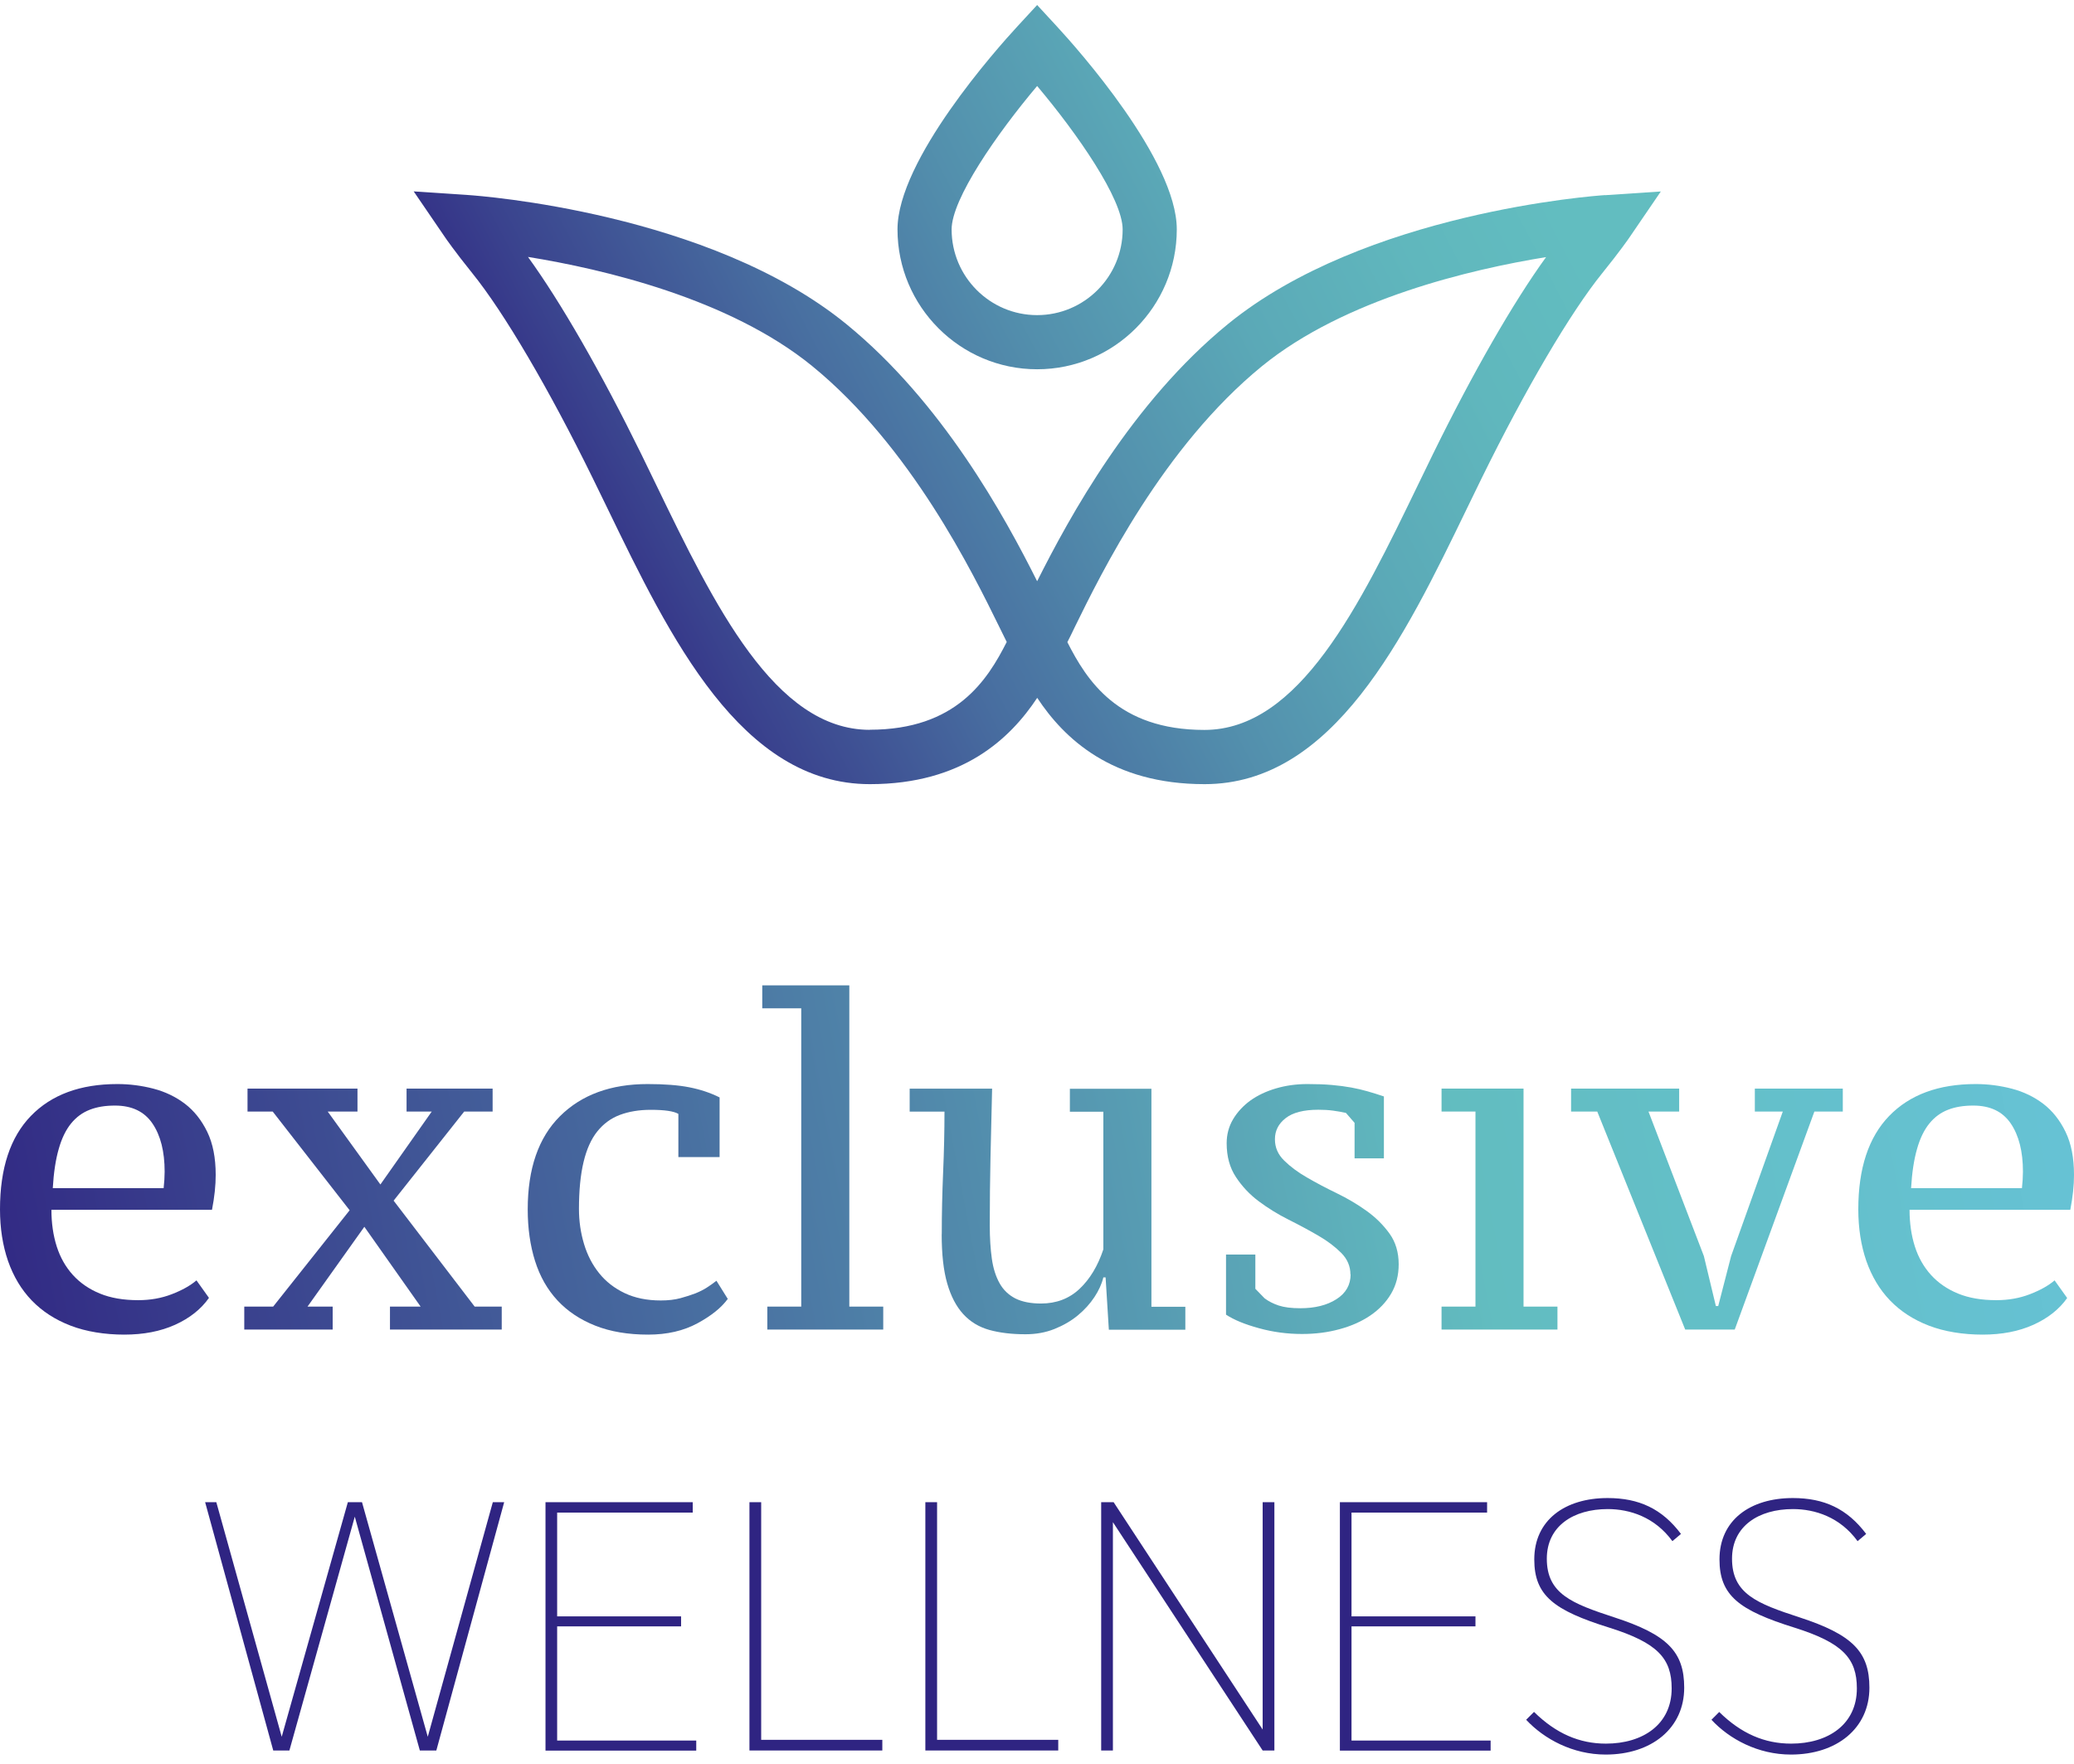 <svg width="107" height="91" viewBox="0 0 107 91" fill="none" xmlns="http://www.w3.org/2000/svg">
<path d="M82.804 10.064C82.301 10.096 70.415 10.954 63.35 16.717C58.393 20.764 55.177 26.658 53.507 29.982C51.84 26.653 48.62 20.759 43.663 16.717C36.594 10.954 24.712 10.101 24.21 10.064L21.343 9.873L22.967 12.25C22.986 12.278 23.446 12.95 24.363 14.088C26.001 16.111 28.324 20.065 30.576 24.657C30.828 25.175 31.084 25.697 31.34 26.224C34.569 32.891 38.232 40.449 44.878 40.449C49.667 40.449 52.12 38.095 53.511 35.997C54.898 38.095 57.355 40.449 62.145 40.449C68.79 40.449 72.453 32.891 75.683 26.224C75.939 25.697 76.19 25.175 76.446 24.657C78.703 20.065 81.026 16.111 82.664 14.088C83.581 12.954 84.042 12.283 84.06 12.255L85.684 9.877L82.818 10.068L82.804 10.064ZM44.873 37.647C39.977 37.647 36.859 31.218 33.848 24.998C33.592 24.466 33.336 23.939 33.08 23.417C31.005 19.193 28.924 15.575 27.239 13.253C31.111 13.878 37.623 15.398 41.9 18.881C47 23.04 50.188 29.553 51.552 32.332C51.706 32.644 51.831 32.905 51.938 33.115C50.942 35.078 49.337 37.642 44.869 37.642L44.873 37.647ZM73.928 23.422C73.672 23.944 73.416 24.471 73.16 25.002C70.149 31.222 67.036 37.652 62.135 37.652C57.667 37.652 56.062 35.083 55.066 33.124C55.173 32.919 55.303 32.654 55.452 32.341C56.816 29.562 60.004 23.053 65.104 18.89C69.372 15.412 75.888 13.892 79.764 13.262C78.08 15.584 75.999 19.202 73.928 23.422Z" fill="url(#paint0_linear_1437_1979)"/>
<path d="M53.507 19.048C57.482 19.048 60.712 15.808 60.712 11.831C60.712 8.25 55.564 2.487 54.531 1.368L53.507 0.258L52.483 1.368C51.45 2.487 46.303 8.25 46.303 11.831C46.303 15.812 49.537 19.048 53.507 19.048ZM53.507 4.436C55.592 6.907 57.919 10.264 57.919 11.835C57.919 14.274 55.941 16.255 53.507 16.255C51.073 16.255 49.095 14.274 49.095 11.835C49.095 10.264 51.422 6.907 53.507 4.436Z" fill="url(#paint1_linear_1437_1979)"/>
<path d="M10.779 66.951C10.369 67.534 9.787 67.995 9.033 68.336C8.279 68.676 7.409 68.844 6.409 68.844C5.408 68.844 4.445 68.69 3.644 68.382C2.844 68.075 2.178 67.641 1.638 67.082C1.098 66.522 0.693 65.841 0.414 65.044C0.14 64.247 0 63.361 0 62.382C0 60.265 0.531 58.661 1.592 57.565C2.653 56.47 4.137 55.919 6.055 55.919C6.688 55.919 7.307 55.999 7.916 56.157C8.526 56.316 9.066 56.577 9.541 56.936C10.015 57.3 10.397 57.78 10.69 58.381C10.983 58.983 11.128 59.724 11.128 60.605C11.128 60.871 11.114 61.155 11.081 61.459C11.049 61.757 11.002 62.074 10.937 62.405H2.653C2.653 63.1 2.746 63.729 2.927 64.298C3.109 64.867 3.388 65.356 3.76 65.767C4.133 66.177 4.598 66.499 5.157 66.727C5.715 66.956 6.371 67.067 7.135 67.067C7.754 67.067 8.331 66.965 8.861 66.76C9.392 66.555 9.82 66.317 10.136 66.046L10.779 66.946V66.951ZM5.925 57.029C5.431 57.029 5.003 57.099 4.631 57.244C4.258 57.388 3.937 57.621 3.667 57.952C3.397 58.283 3.183 58.722 3.03 59.267C2.872 59.813 2.769 60.489 2.723 61.291H8.442C8.456 61.146 8.47 61.002 8.48 60.852C8.489 60.703 8.494 60.563 8.494 60.437C8.494 59.398 8.284 58.568 7.865 57.952C7.446 57.337 6.804 57.029 5.934 57.029H5.925Z" fill="url(#paint2_linear_1437_1979)"/>
<path d="M20.305 61.93L24.489 67.399H25.885V68.583H20.119V67.399H21.701L18.797 63.282L15.865 67.399H17.163V68.583H12.602V67.399H14.092L18.038 62.429L14.069 57.337H12.77V56.153H18.443V57.337H16.907L19.625 61.1L22.274 57.337H20.975V56.153H25.415V57.337H23.949L20.31 61.93H20.305Z" fill="url(#paint3_linear_1437_1979)"/>
<path d="M37.553 66.993C37.223 67.45 36.697 67.874 35.98 68.261C35.264 68.648 34.416 68.844 33.439 68.844C32.401 68.844 31.489 68.69 30.712 68.382C29.935 68.075 29.283 67.641 28.762 67.082C28.241 66.522 27.854 65.841 27.603 65.044C27.352 64.247 27.226 63.361 27.226 62.382C27.226 60.284 27.78 58.68 28.892 57.575C30.005 56.47 31.512 55.919 33.416 55.919C34.282 55.919 34.998 55.975 35.566 56.087C36.134 56.199 36.655 56.372 37.125 56.609V59.687H34.998V57.458C34.761 57.318 34.286 57.248 33.574 57.248C32.974 57.248 32.443 57.337 31.983 57.509C31.522 57.682 31.135 57.966 30.819 58.358C30.503 58.75 30.265 59.276 30.107 59.938C29.949 60.596 29.869 61.407 29.869 62.363C29.869 62.992 29.958 63.594 30.13 64.167C30.302 64.741 30.563 65.245 30.912 65.678C31.261 66.112 31.699 66.452 32.229 66.704C32.76 66.956 33.379 67.082 34.091 67.082C34.472 67.082 34.807 67.044 35.101 66.965C35.394 66.886 35.65 66.802 35.873 66.718C36.092 66.629 36.292 66.531 36.464 66.419C36.636 66.308 36.804 66.191 36.962 66.065L37.553 67.012V66.993Z" fill="url(#paint4_linear_1437_1979)"/>
<path d="M45.567 68.583H39.587V67.399H41.337V52.012H39.326V50.828H43.817V67.399H45.567V68.583Z" fill="url(#paint5_linear_1437_1979)"/>
<path d="M48.587 63.659C48.587 62.62 48.611 61.552 48.657 60.465C48.704 59.379 48.727 58.335 48.727 57.342H46.931V56.157H51.184C51.152 57.388 51.124 58.568 51.101 59.696C51.077 60.824 51.063 61.999 51.063 63.212C51.063 63.86 51.101 64.433 51.17 64.927C51.24 65.426 51.375 65.846 51.571 66.196C51.766 66.545 52.041 66.802 52.385 66.979C52.73 67.151 53.172 67.24 53.707 67.24C54.493 67.24 55.159 66.988 55.694 66.485C56.229 65.981 56.639 65.3 56.923 64.447V57.346H55.196V56.162H59.403V67.408H61.153V68.592H57.207L57.039 65.893H56.923C56.844 66.224 56.69 66.564 56.462 66.909C56.234 67.254 55.946 67.571 55.601 67.856C55.257 68.14 54.852 68.373 54.396 68.555C53.94 68.737 53.442 68.825 52.906 68.825C52.199 68.825 51.575 68.751 51.04 68.602C50.505 68.452 50.058 68.182 49.695 67.786C49.332 67.389 49.057 66.862 48.867 66.2C48.676 65.538 48.583 64.694 48.583 63.669L48.587 63.659Z" fill="url(#paint6_linear_1437_1979)"/>
<path d="M69.67 65.739C69.67 65.319 69.512 64.946 69.196 64.629C68.879 64.312 68.488 64.014 68.013 63.739C67.539 63.463 67.027 63.188 66.478 62.913C65.928 62.638 65.417 62.321 64.942 61.967C64.467 61.612 64.076 61.193 63.76 60.712C63.443 60.232 63.285 59.654 63.285 58.973C63.285 58.517 63.397 58.102 63.62 57.728C63.843 57.355 64.141 57.038 64.509 56.768C64.881 56.502 65.323 56.292 65.831 56.143C66.338 55.994 66.878 55.919 67.446 55.919C67.92 55.919 68.339 55.933 68.707 55.966C69.075 55.999 69.405 56.041 69.708 56.097C70.01 56.153 70.294 56.218 70.564 56.297C70.834 56.376 71.113 56.46 71.397 56.558V59.752H69.884V57.92L69.438 57.407C69.233 57.36 69.01 57.323 68.777 57.29C68.539 57.258 68.288 57.244 68.018 57.244C67.264 57.244 66.696 57.388 66.329 57.677C65.956 57.966 65.775 58.33 65.775 58.764C65.775 59.197 65.933 59.551 66.25 59.864C66.566 60.176 66.957 60.47 67.432 60.74C67.906 61.016 68.418 61.286 68.968 61.552C69.517 61.818 70.029 62.121 70.503 62.461C70.978 62.801 71.369 63.193 71.686 63.631C72.002 64.07 72.16 64.601 72.16 65.216C72.16 65.785 72.03 66.289 71.769 66.732C71.509 67.175 71.15 67.548 70.699 67.856C70.247 68.163 69.717 68.401 69.107 68.564C68.498 68.732 67.851 68.811 67.171 68.811C66.412 68.811 65.672 68.713 64.951 68.513C64.23 68.317 63.662 68.084 63.252 67.814V64.713H64.765V66.48L65.24 66.97C65.445 67.124 65.686 67.249 65.97 67.343C66.254 67.436 66.622 67.483 67.083 67.483C67.841 67.483 68.46 67.329 68.949 67.016C69.438 66.704 69.68 66.275 69.68 65.729L69.67 65.739Z" fill="url(#paint7_linear_1437_1979)"/>
<path d="M80.351 68.583H74.371V67.399H76.121V57.337H74.371V56.153H78.601V67.399H80.351V68.583Z" fill="url(#paint8_linear_1437_1979)"/>
<path d="M86.942 68.583L82.404 57.337H81.054V56.153H86.63V57.337H85.047L87.905 64.793L88.524 67.371H88.645L89.31 64.793L91.977 57.337H90.534V56.153H95.072V57.337H93.606L89.497 68.583H86.942Z" fill="url(#paint9_linear_1437_1979)"/>
<path d="M106.651 66.951C106.241 67.534 105.659 67.995 104.905 68.336C104.152 68.676 103.281 68.844 102.281 68.844C101.28 68.844 100.317 68.69 99.516 68.382C98.716 68.075 98.05 67.641 97.51 67.082C96.97 66.522 96.566 65.841 96.286 65.044C96.012 64.247 95.872 63.361 95.872 62.382C95.872 60.265 96.403 58.661 97.464 57.565C98.525 56.47 100.009 55.919 101.927 55.919C102.56 55.919 103.179 55.999 103.789 56.157C104.398 56.316 104.938 56.577 105.413 56.936C105.887 57.3 106.269 57.78 106.562 58.381C106.856 58.983 107 59.724 107 60.605C107 60.871 106.986 61.155 106.953 61.459C106.921 61.757 106.874 62.074 106.809 62.405H98.516C98.516 63.1 98.609 63.729 98.79 64.298C98.972 64.867 99.251 65.356 99.623 65.767C99.996 66.177 100.461 66.499 101.019 66.727C101.578 66.956 102.234 67.067 102.997 67.067C103.616 67.067 104.193 66.965 104.724 66.76C105.255 66.555 105.683 66.317 105.999 66.046L106.641 66.946L106.651 66.951ZM101.797 57.029C101.303 57.029 100.875 57.099 100.503 57.244C100.13 57.388 99.809 57.621 99.539 57.952C99.269 58.283 99.055 58.722 98.902 59.267C98.744 59.813 98.641 60.489 98.595 61.291H104.314C104.328 61.146 104.342 61.002 104.352 60.852C104.361 60.703 104.366 60.563 104.366 60.437C104.366 59.398 104.156 58.568 103.737 57.952C103.318 57.337 102.676 57.029 101.806 57.029H101.797Z" fill="url(#paint10_linear_1437_1979)"/>
<path d="M10.574 77.488H11.16L14.534 89.588L17.946 77.488H18.676L22.069 89.588L25.425 77.488H26.011L22.511 90.296H21.66L18.304 78.234L14.93 90.296H14.097L10.583 77.488H10.574Z" fill="#2F2482"/>
<path d="M28.139 77.488H35.739V78.025H28.744V83.377H35.138V83.895H28.744V89.783H35.92V90.301H28.143V77.493L28.139 77.488Z" fill="#2F2482"/>
<path d="M39.27 77.488V89.746H45.52V90.296H38.665V77.488H39.27Z" fill="#2F2482"/>
<path d="M48.345 77.488V89.746H54.596V90.296H47.74V77.488H48.345Z" fill="#2F2482"/>
<path d="M56.816 77.488H57.453L65.142 89.215V77.488H65.747V90.296H65.142L57.416 78.519V90.296H56.811V77.488H56.816Z" fill="#2F2482"/>
<path d="M69.121 77.488H76.721V78.025H69.726V83.377H76.121V83.895H69.726V89.783H76.903V90.301H69.126V77.493L69.121 77.488Z" fill="#2F2482"/>
<path d="M79.141 88.305C80.277 89.424 81.487 89.942 82.85 89.942C84.768 89.942 86.243 88.944 86.243 87.093C86.243 85.545 85.517 84.743 83.027 83.96C80.17 83.069 79.155 82.305 79.155 80.44C79.155 78.412 80.738 77.274 82.939 77.274C84.554 77.274 85.745 77.824 86.723 79.125L86.281 79.498C85.373 78.253 84.079 77.843 82.944 77.843C81.184 77.843 79.802 78.715 79.802 80.403C79.802 82.216 81.101 82.715 83.283 83.428C86.02 84.319 86.89 85.205 86.89 87.056C86.89 89.154 85.201 90.506 82.841 90.506C81.138 90.506 79.662 89.704 78.736 88.711L79.146 88.301L79.141 88.305Z" fill="#2F2482"/>
<path d="M88.692 88.305C89.827 89.424 91.037 89.942 92.405 89.942C94.323 89.942 95.798 88.944 95.798 87.093C95.798 85.545 95.067 84.743 92.582 83.96C89.725 83.069 88.71 82.305 88.71 80.44C88.71 78.412 90.293 77.274 92.494 77.274C94.109 77.274 95.3 77.824 96.278 79.125L95.835 79.498C94.928 78.253 93.634 77.843 92.499 77.843C90.739 77.843 89.357 78.715 89.357 80.403C89.357 82.216 90.651 82.715 92.838 83.428C95.57 84.319 96.445 85.205 96.445 87.056C96.445 89.154 94.76 90.506 92.396 90.506C90.693 90.506 89.217 89.704 88.296 88.711L88.705 88.301L88.692 88.305Z" fill="#2F2482"/>
<defs>
<linearGradient id="paint0_linear_1437_1979" x1="29.883" y1="31.922" x2="78.146" y2="6.677" gradientUnits="userSpaceOnUse">
<stop stop-color="#312783"/>
<stop offset="0.11" stop-color="#3A438E"/>
<stop offset="0.31" stop-color="#486EA0"/>
<stop offset="0.51" stop-color="#5390AD"/>
<stop offset="0.69" stop-color="#5BA9B7"/>
<stop offset="0.86" stop-color="#60B7BD"/>
<stop offset="1" stop-color="#62BDC0"/>
</linearGradient>
<linearGradient id="paint1_linear_1437_1979" x1="26.025" y1="24.545" x2="74.288" y2="-0.7" gradientUnits="userSpaceOnUse">
<stop stop-color="#312783"/>
<stop offset="0.11" stop-color="#3A438E"/>
<stop offset="0.31" stop-color="#486EA0"/>
<stop offset="0.51" stop-color="#5390AD"/>
<stop offset="0.69" stop-color="#5BA9B7"/>
<stop offset="0.86" stop-color="#60B7BD"/>
<stop offset="1" stop-color="#62BDC0"/>
</linearGradient>
<linearGradient id="paint2_linear_1437_1979" x1="-1.731" y1="63.897" x2="128.244" y2="39.05" gradientUnits="userSpaceOnUse">
<stop stop-color="#312783"/>
<stop offset="0.58" stop-color="#62BDC0"/>
<stop offset="1" stop-color="#69C6E5"/>
</linearGradient>
<linearGradient id="paint3_linear_1437_1979" x1="-1.266" y1="66.317" x2="128.709" y2="41.47" gradientUnits="userSpaceOnUse">
<stop stop-color="#312783"/>
<stop offset="0.58" stop-color="#62BDC0"/>
<stop offset="1" stop-color="#69C6E5"/>
</linearGradient>
<linearGradient id="paint4_linear_1437_1979" x1="-0.768" y1="68.923" x2="129.207" y2="44.076" gradientUnits="userSpaceOnUse">
<stop stop-color="#312783"/>
<stop offset="0.58" stop-color="#62BDC0"/>
<stop offset="1" stop-color="#69C6E5"/>
</linearGradient>
<linearGradient id="paint5_linear_1437_1979" x1="-0.94" y1="68.028" x2="129.035" y2="43.181" gradientUnits="userSpaceOnUse">
<stop stop-color="#312783"/>
<stop offset="0.58" stop-color="#62BDC0"/>
<stop offset="1" stop-color="#69C6E5"/>
</linearGradient>
<linearGradient id="paint6_linear_1437_1979" x1="-0.038" y1="72.746" x2="129.938" y2="47.899" gradientUnits="userSpaceOnUse">
<stop stop-color="#312783"/>
<stop offset="0.58" stop-color="#62BDC0"/>
<stop offset="1" stop-color="#69C6E5"/>
</linearGradient>
<linearGradient id="paint7_linear_1437_1979" x1="0.433" y1="75.213" x2="130.408" y2="50.366" gradientUnits="userSpaceOnUse">
<stop stop-color="#312783"/>
<stop offset="0.58" stop-color="#62BDC0"/>
<stop offset="1" stop-color="#69C6E5"/>
</linearGradient>
<linearGradient id="paint8_linear_1437_1979" x1="0.786" y1="77.06" x2="130.761" y2="52.212" gradientUnits="userSpaceOnUse">
<stop stop-color="#312783"/>
<stop offset="0.58" stop-color="#62BDC0"/>
<stop offset="1" stop-color="#69C6E5"/>
</linearGradient>
<linearGradient id="paint9_linear_1437_1979" x1="1.066" y1="78.528" x2="131.041" y2="53.676" gradientUnits="userSpaceOnUse">
<stop stop-color="#312783"/>
<stop offset="0.58" stop-color="#62BDC0"/>
<stop offset="1" stop-color="#69C6E5"/>
</linearGradient>
<linearGradient id="paint10_linear_1437_1979" x1="1.661" y1="81.643" x2="131.636" y2="56.795" gradientUnits="userSpaceOnUse">
<stop stop-color="#312783"/>
<stop offset="0.58" stop-color="#62BDC0"/>
<stop offset="1" stop-color="#69C6E5"/>
</linearGradient>
</defs>
</svg>
